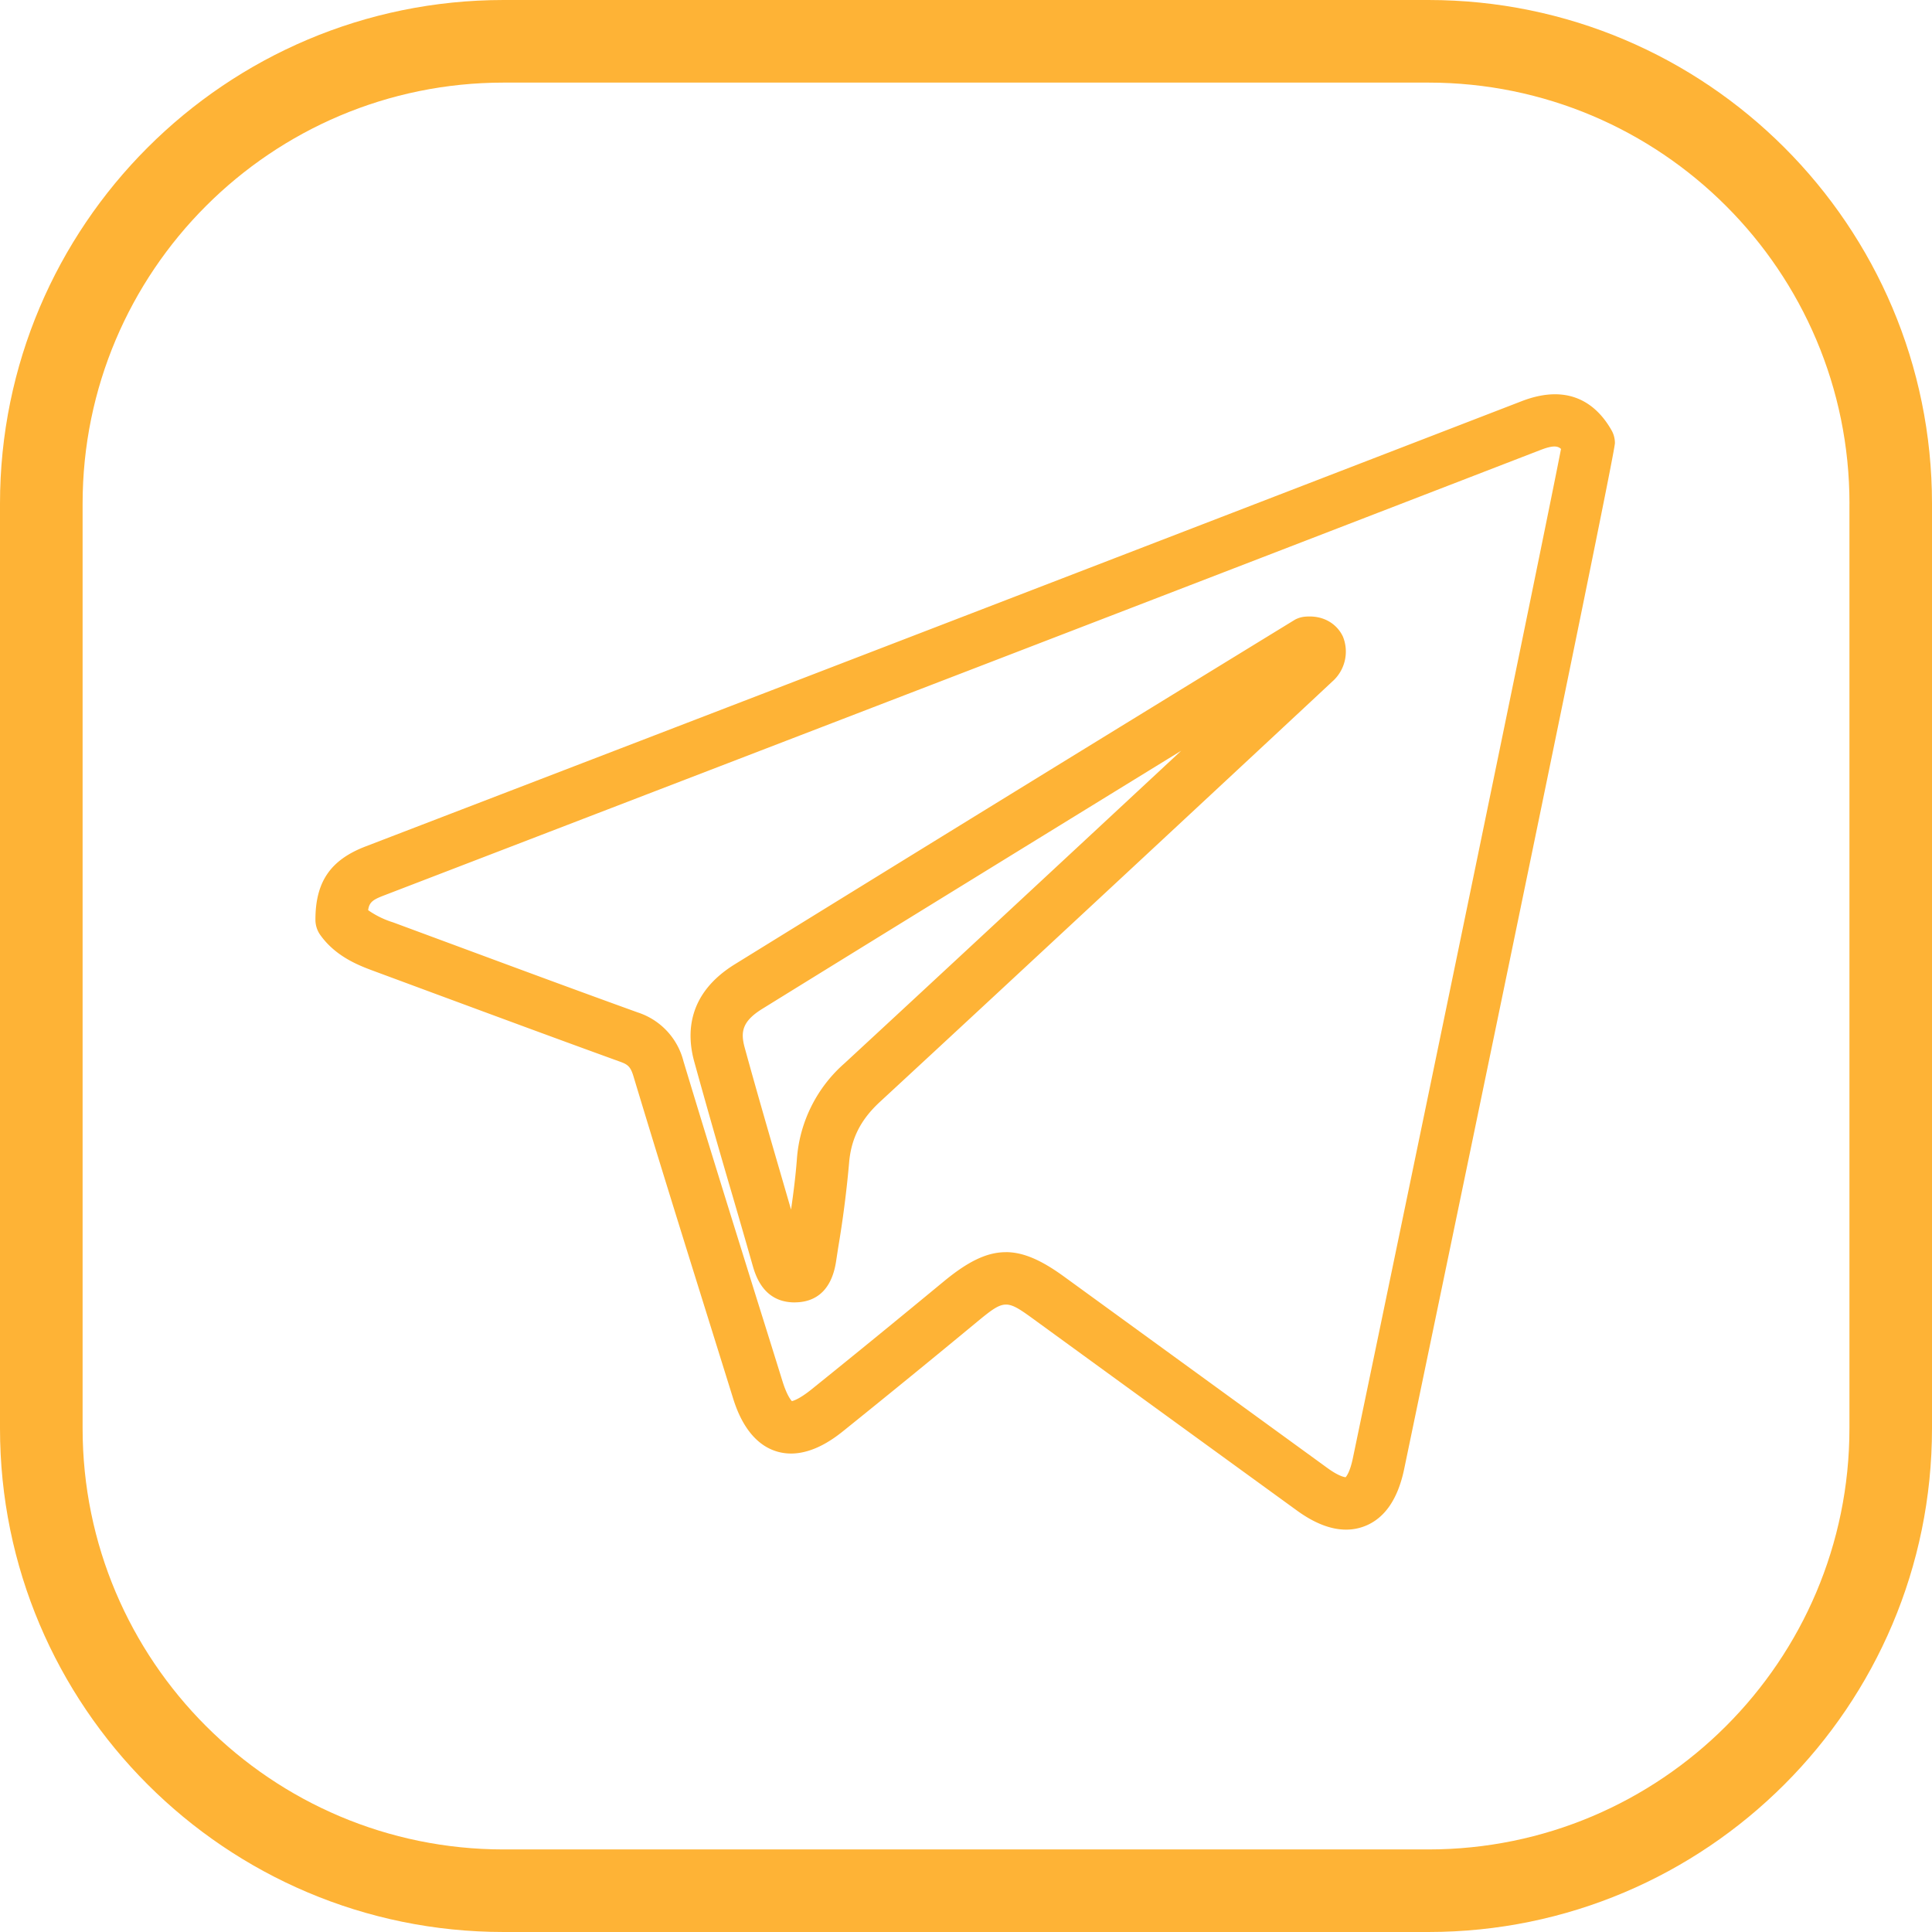 <?xml version="1.0" encoding="UTF-8"?> <svg xmlns="http://www.w3.org/2000/svg" width="49" height="49" fill="none"> <path d="M34.139 38.795c-.385 0-.803-.162-1.248-.486-2.08-1.51-4.159-3.02-6.237-4.532l-.448-.326c-.683-.497-.736-.495-1.418.068a318.292 318.292 0 0 1-3.377 2.756c-.236.19-.955.768-1.714.536-.757-.23-1.03-1.104-1.118-1.39l-.629-2.018c-.624-1.999-1.269-4.066-1.884-6.106-.073-.242-.141-.299-.34-.37-1.536-.556-3.093-1.133-4.599-1.69l-1.614-.598c-.394-.145-.99-.366-1.39-.926A.664.664 0 0 1 8 23.327c0-.96.379-1.515 1.266-1.857A18357.34 18357.34 0 0 0 38.59 10.176c1.261-.488 1.937.13 2.28.733.058.1.088.213.088.329 0 .36-5.292 25.763-5.345 26.02-.16.767-.498 1.255-1.004 1.45a1.29 1.29 0 0 1-.47.087Zm-8.63-7.038c.451 0 .91.208 1.477.62l.45.327 6.234 4.531c.273.198.416.227.458.231.028-.03.114-.149.183-.479 1.631-7.827 4.865-23.457 5.28-25.601-.09-.084-.218-.09-.524.028C29.577 15.082 20.17 18.7 9.74 22.71c-.282.108-.375.171-.403.374.194.136.408.24.634.31l1.615.598c1.503.557 3.057 1.133 4.59 1.686a1.755 1.755 0 0 1 1.158 1.236c.613 2.034 1.258 4.098 1.88 6.094.211.672.421 1.345.63 2.018.108.348.205.472.24.51.051-.012.203-.062.494-.295 1.031-.83 2.131-1.727 3.363-2.745.599-.493 1.079-.738 1.568-.738Zm-5.353 1.275h-.018c-.785-.01-.98-.696-1.054-.954-.177-.623-.357-1.245-.539-1.866a208.618 208.618 0 0 1-.94-3.296c-.194-.711-.172-1.715 1.032-2.46a4305.84 4305.84 0 0 1 14.207-8.74.666.666 0 0 1 .247-.075c.523-.05.843.23.97.508a1.012 1.012 0 0 1-.275 1.14c-.628.59-8.28 7.712-11.468 10.656-.495.457-.737.941-.785 1.57a27.254 27.254 0 0 1-.275 2.13l-.05.326c-.126.873-.637 1.06-1.052 1.06Zm9.8-13.99c-3.179 1.954-7.774 4.782-10.62 6.543-.516.319-.556.59-.45.981.3 1.094.622 2.202.934 3.275l.243.837c.061-.423.115-.848.147-1.265a3.571 3.571 0 0 1 1.208-2.444c2.026-1.872 5.858-5.432 8.539-7.927Z" fill="#FEB336"></path> <path fill-rule="evenodd" clip-rule="evenodd" d="M49 12.774C49 5.724 43.277 0 36.227 0H12.774C5.723 0 0 5.723 0 12.774v23.453C0 43.276 5.723 49 12.774 49h23.453C43.276 49 49 43.277 49 36.227V12.774Zm-2.094 0v23.453c0 5.894-4.785 10.679-10.68 10.679H12.774c-5.894 0-10.679-4.785-10.679-10.68V12.774c0-5.894 4.785-10.679 10.68-10.679h23.453c5.894 0 10.679 4.785 10.679 10.68Z" fill="#FEB336"></path> </svg> 